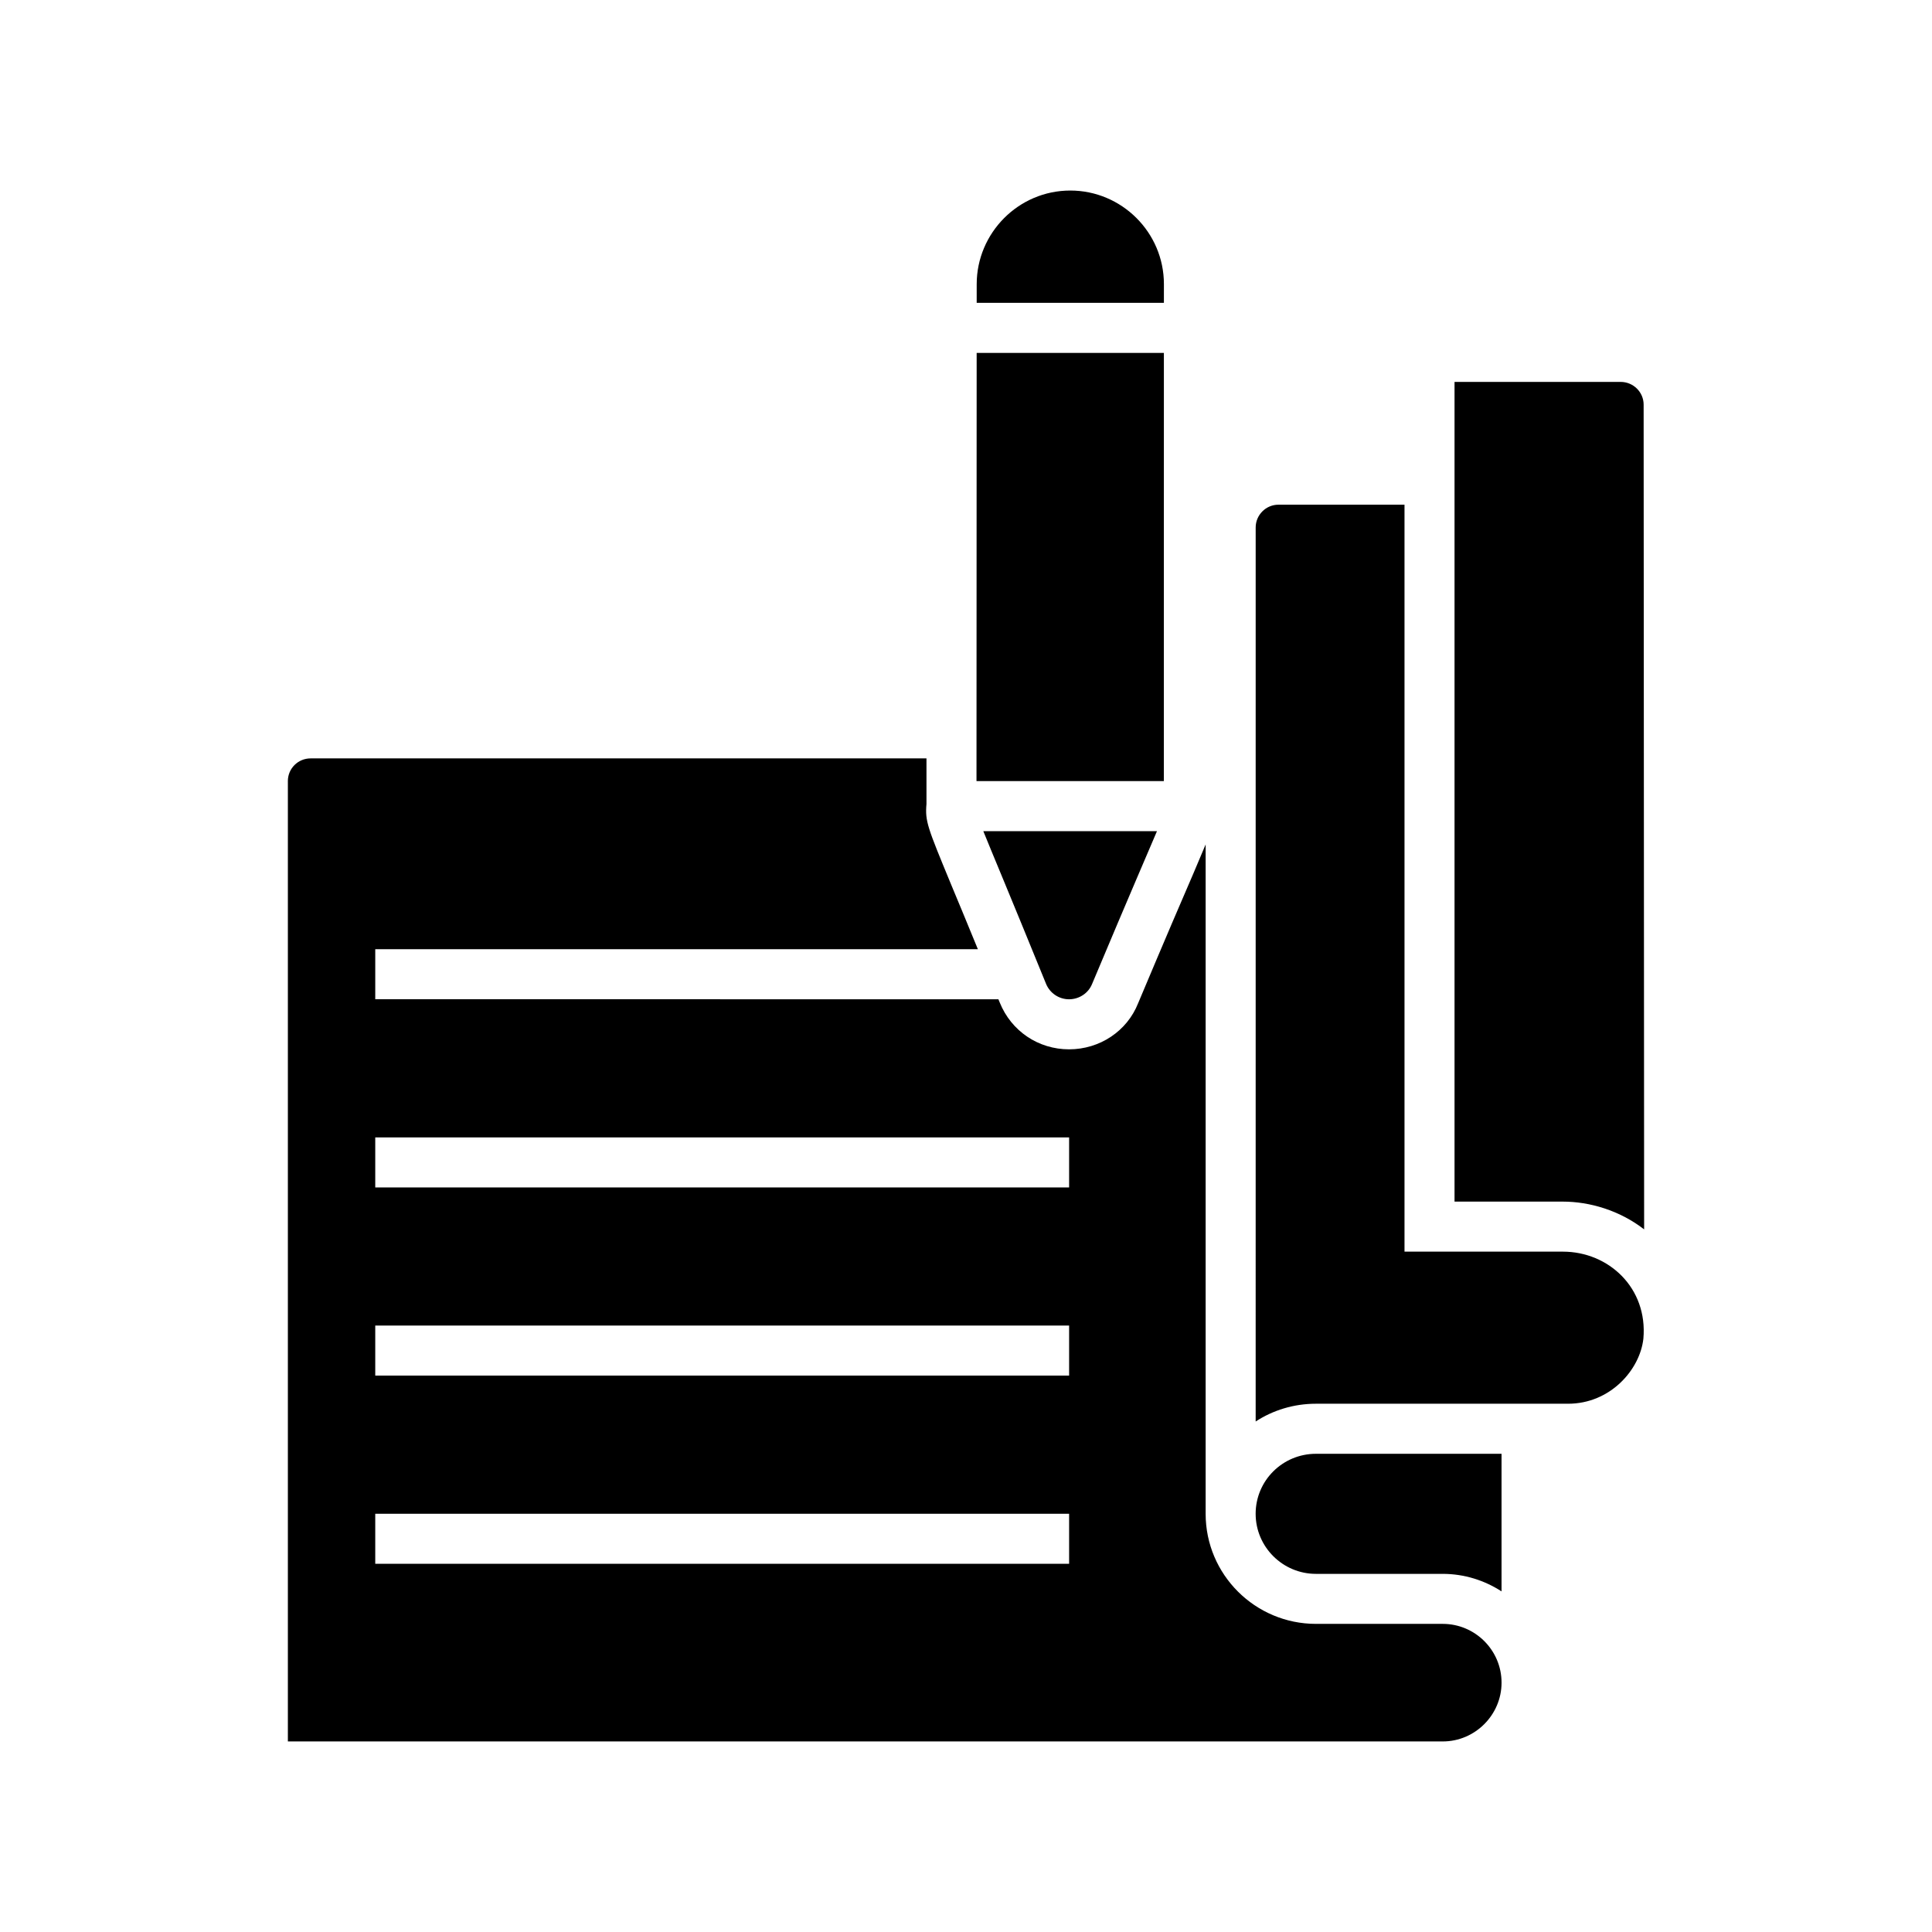 <?xml version="1.0" encoding="UTF-8"?>
<!-- Uploaded to: ICON Repo, www.svgrepo.com, Generator: ICON Repo Mixer Tools -->
<svg fill="#000000" width="800px" height="800px" version="1.1" viewBox="144 144 512 512" xmlns="http://www.w3.org/2000/svg">
 <g>
  <path d="m579.58 251.24c0-3.316-2.719-6.031-6.098-6.031h-44.016v217.23h28.703c7.094 0 15.047 2.32 21.543 7.359z"/>
  <path d="m220.29 351.01v254.49h306.06c8.551 0 15.578-7.027 15.578-15.578 0-8.617-7.027-15.578-15.578-15.578h-33.609c-16.109 0-29.234-13.059-29.234-29.168v-177.39c-0.797 1.922-1.855 4.375-3.25 7.691-2.785 6.43-7.293 16.902-14.652 34.406-2.918 7.359-10.141 12.199-18.297 12.199-8.152 0-15.312-4.84-18.363-12.395-0.125-0.305-0.234-0.574-0.359-0.871l-165.14-0.008v-13.258h159.7c-3.027-7.371-5.34-12.977-7.125-17.227-6.231-15.113-6.894-16.641-6.496-21.281v-12.066l-163.21 0.004c-3.312 0-6.031 2.652-6.031 6.035zm23.156 94.41h183.88v13.258h-183.88zm0 49.871h183.88v13.258h-183.88zm0 49.875h183.88v13.258h-183.88z"/>
  <path d="m476.76 545.18c0 8.75 7.16 15.91 15.977 15.91h33.609c5.703 0 11.07 1.723 15.578 4.641v-36.461h-49.188c-8.816 0-15.977 7.094-15.977 15.91z"/>
  <path d="m558.17 475.7h-41.961v-197.95h-33.41c-3.316 0-6.031 2.719-6.031 6.031l-0.004 236.93c4.574-2.984 10.078-4.707 15.977-4.707h66.82c11.137 0 19.027-8.949 19.953-17.234 1.195-13.457-9.211-23.07-21.344-23.07z"/>
  <path d="m452.43 349.18c0-6.176 0.004-30.512 0.012-111.66h-49.617c-0.031 82.379-0.039 106.17-0.043 111.89v0.547-0.418 0.602 0.238 0.465 0.16h49.648v-1.824z"/>
  <path d="m452.45 219.3c0-13.734-11.215-24.805-24.809-24.805-13.754 0-24.801 11.266-24.805 24.805 0 1.723 0 3.277-0.004 4.957h49.613c0-1.68 0.004-3.234 0.004-4.957z"/>
  <path d="m427.31 408.82c2.652 0 5.106-1.59 6.098-4.043 10.344-24.652 15.047-35.398 17.199-40.504h-46.016c2.176 5.418 6.812 16.348 16.617 40.438 1 2.449 3.387 4.109 6.102 4.109z"/>
 </g>
</svg>